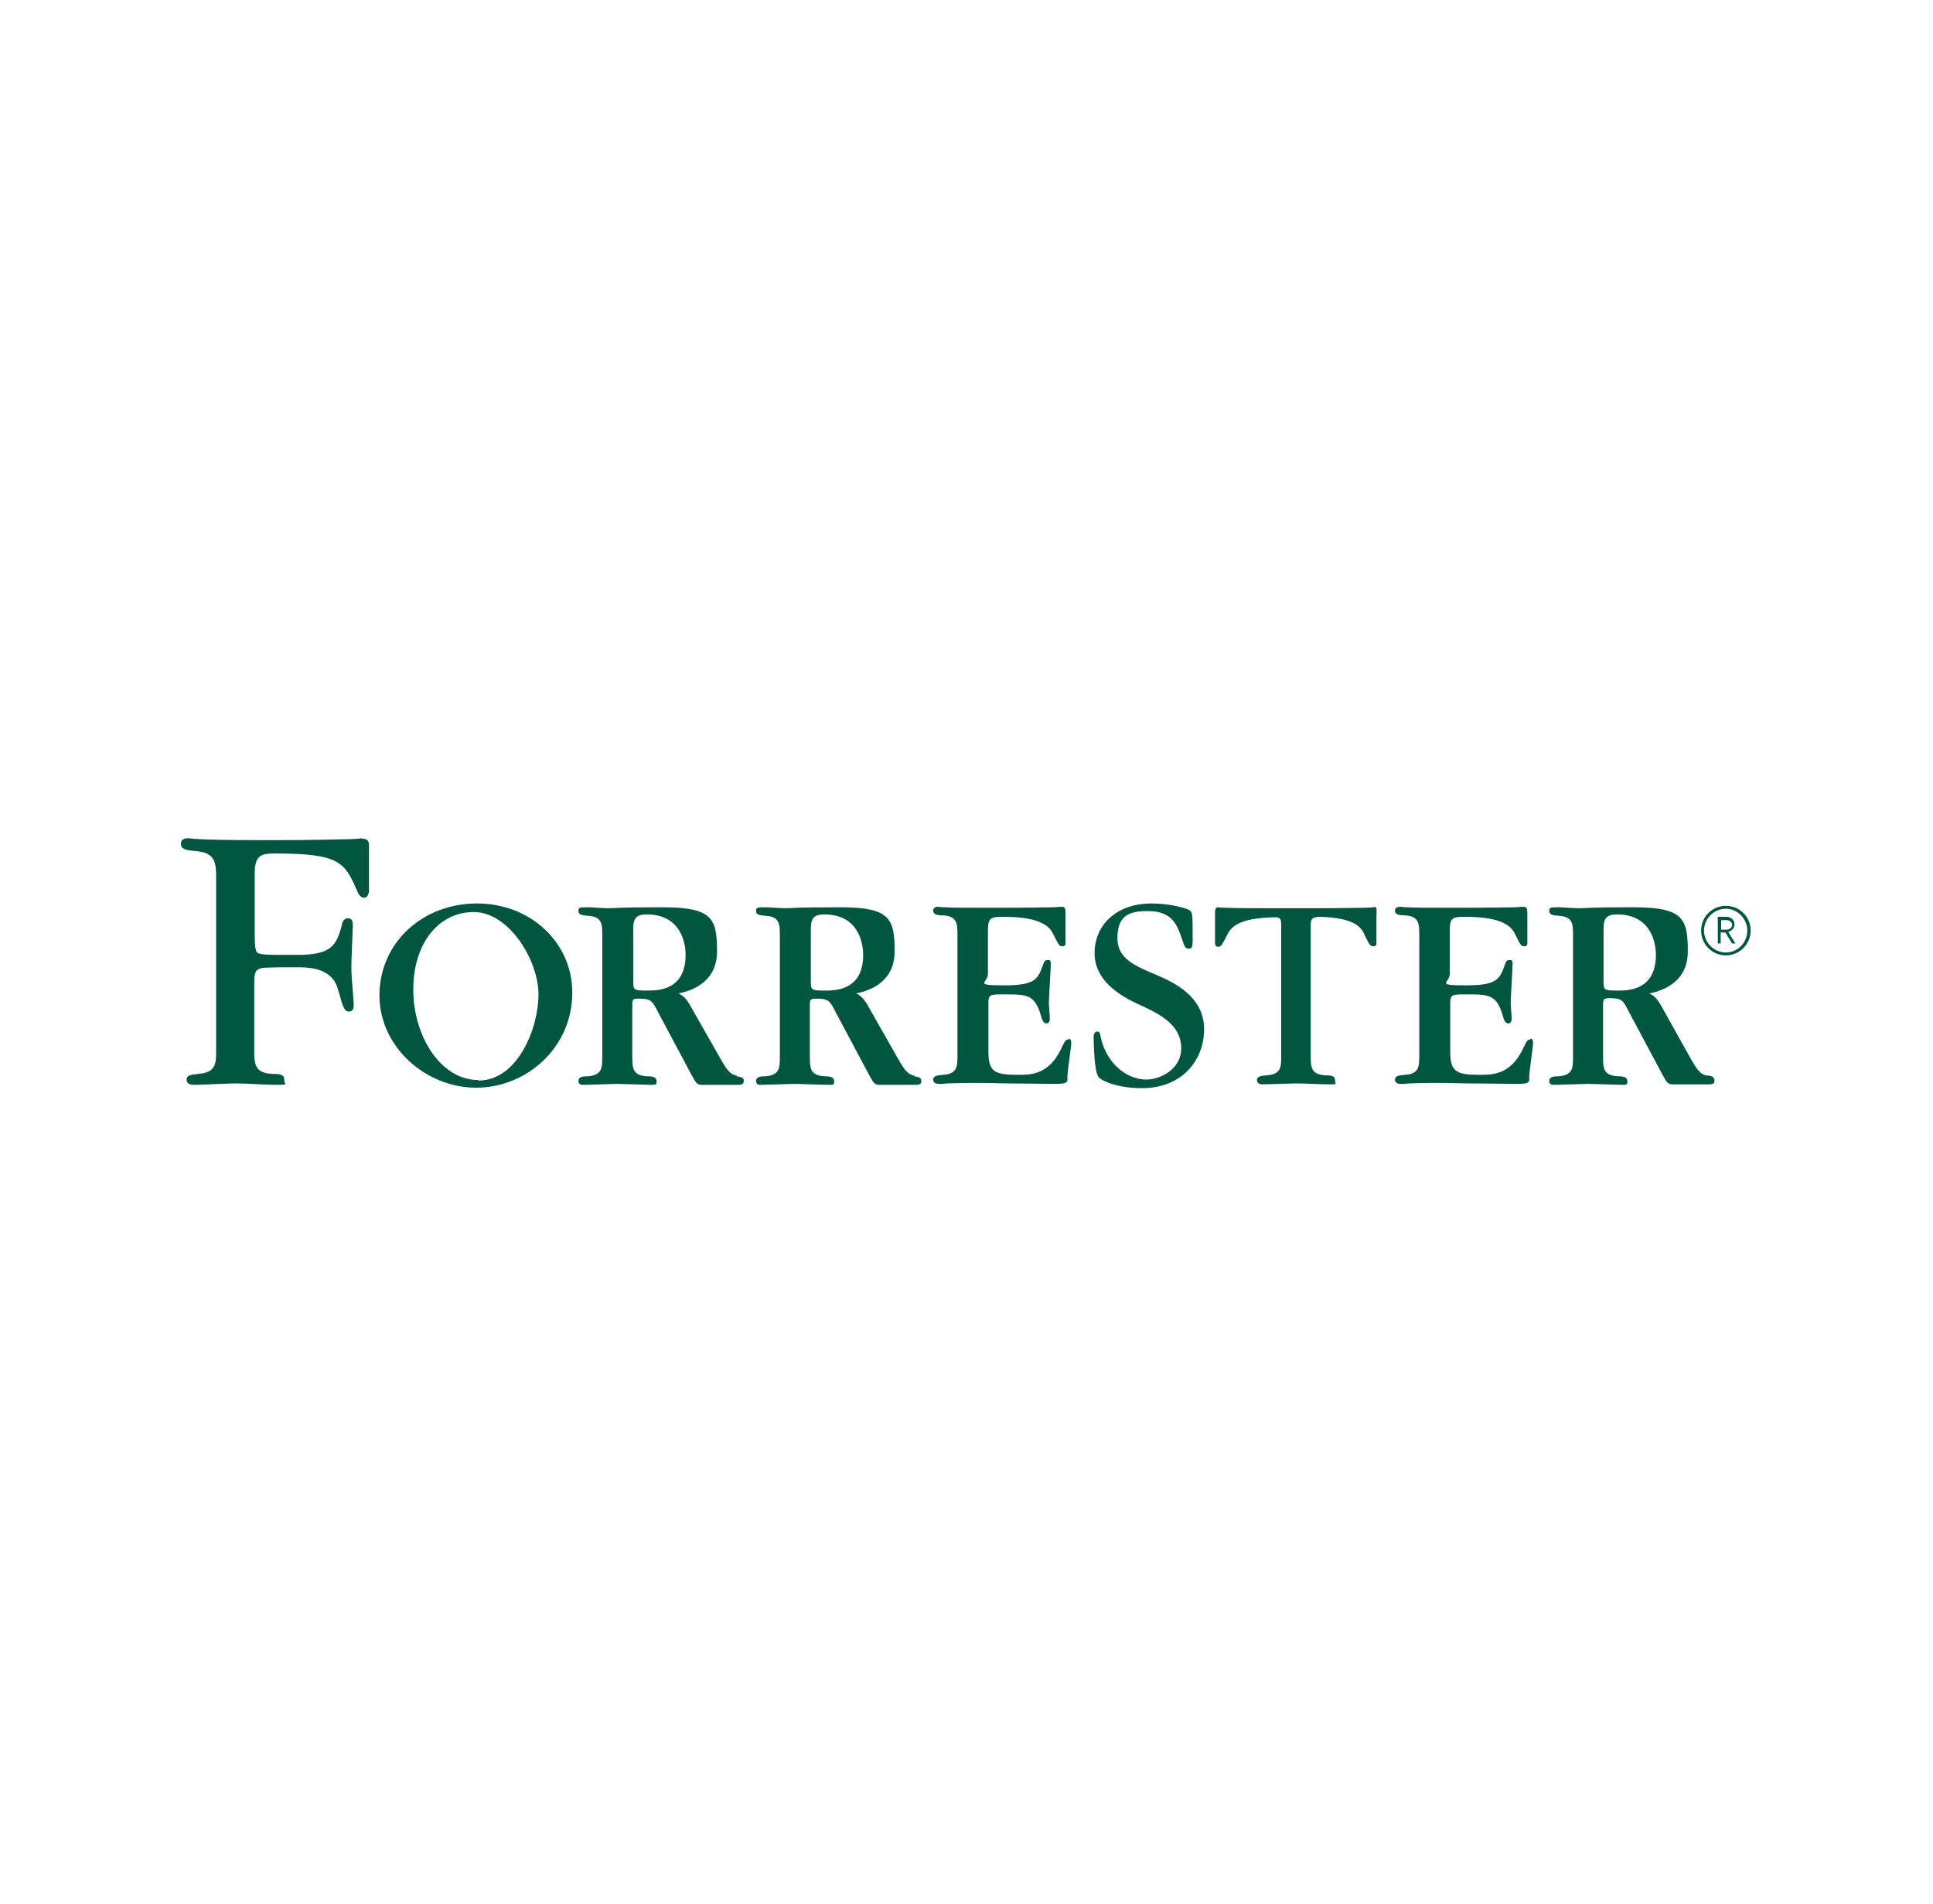 <?xml version="1.0" encoding="UTF-8"?><svg id="Layer_1" xmlns="http://www.w3.org/2000/svg" xmlns:xlink="http://www.w3.org/1999/xlink" viewBox="0 0 406 400"><defs><style>.cls-1{fill:none;}.cls-2{clip-path:url(#clippath);}.cls-3{fill:#00563f;}</style><clipPath id="clippath"><rect class="cls-1" x="38" y="171.5" width="330" height="57.1"/></clipPath></defs><g class="cls-2"><g id="Group"><g id="Group-2"><path class="cls-3" d="M362.5,200.7c-2.9,0-5.2-2.3-5.2-5.2s2.3-5.2,5.2-5.2,5.2,2.3,5.2,5.2c0,2.9-2.4,5.2-5.2,5.2Zm0-9.8c-2.5,0-4.6,2.1-4.6,4.6s2.1,4.6,4.6,4.6,4.5-2.1,4.5-4.6-2.1-4.6-4.5-4.6Zm1.3,7.3l-1.4-2.3h-1v2.3h-.6v-5.6h1.8c1,0,1.7,.7,1.7,1.6s-.6,1.3-1.3,1.6l1.5,2.4h-.7Zm-1.2-4.9h-1.1v2h1.1c.7,0,1.2-.4,1.2-1,0-.6-.5-1-1.2-1Z"/></g><path class="cls-3" d="M288.6,190.6c-.2,0-.2,0-1.8,.1-1.6,0-4.6,.1-10.8,.1h-7.5c-6.1,0-9.2,0-10.8-.1-1.6,0-1.6-.1-1.8-.1-.7,0-.7,.5-.7,1.9v5.4c0,.3,0,1,.6,1s.8-.2,1.9-2.4c.7-1.5,2.1-3.7,10.2-3.8,.8,0,1.2,.2,1.2,1.5v27.6c0,2.3,0,3.9-3,4.1-1.2,.1-2.1,.2-2.1,1s.8,.9,1.2,.9c1.1,0,6-.2,7-.2,2,0,5.1,.2,7,.2s1.2,0,1.2-.9-.8-1-2.1-1c-3-.2-3-1.8-3-4.2v-27.1c0-1.6,.2-1.9,1.9-2,7.4,.2,8.8,2.3,9.4,3.8,1.1,2.2,1.2,2.4,1.9,2.4s.6-.7,.6-1v-5.5c.1-1.3,.1-1.8-.6-1.8Z"/><path class="cls-3" d="M224.4,218.4c-.6,0-.7,.2-1.7,2.3-2.6,5.1-6.3,5.1-8.9,5.1-5,0-6.2-.7-6.2-4.9v-10.2c0-1.8,.4-1.8,3.3-1.8,4.9,0,6.5,0,7.8,4.7,.3,1.1,.7,1.4,1.1,1.4,.7,0,.7-.8,.7-1.2s-.2-2.5-.2-3c0-1.3,.4-7.4,.4-8.3s-.3-.8-.7-.8-.6,.1-.9,.9c-1.1,3.1-1.6,4.4-8.2,4.4s-3.4-.5-3.4-2.4v-8.6c0-3,.2-3.4,3.2-3.4,8.4,0,9.9,2.3,10.6,3.8,1.1,2.2,1.2,2.4,1.9,2.4s.6-.7,.6-1v-5.4c0-1.3,0-1.9-.7-1.9s-.2,0-1.8,.1c-1.6,0-4.7,.1-10.8,.1h-2.9c-5.1,0-7.6,0-8.9-.1-1.3,0-1.3-.1-1.5-.1-.4,0-1.2,0-1.2,.8s.8,1,2.1,1c3,.2,3,1.8,3,4.2v25.1c0,2.4,0,4-3,4.2-1.2,.1-2.1,.2-2.1,1s.8,.9,1.2,.9,.9,0,1.9-.1c1,0,2.4-.1,4.9-.1h.7c.3,0,3.2,0,6.5,.1,3.4,0,7.6,.1,10.6,.1s2.3-.7,2.4-1.8c.2-2.2,.8-6,.8-6.8,0-.4-.1-.9-.6-.9Z"/><path class="cls-3" d="M321.4,218.4c-.6,0-.7,.2-1.7,2.3-2.6,5.1-6.3,5.1-8.9,5.1-5,0-6.2-.7-6.2-4.9v-10.2c0-1.8,.5-1.8,3.3-1.8,4.9,0,6.5,0,7.8,4.7,.3,1.1,.7,1.4,1.1,1.4,.7,0,.7-.8,.7-1.2s-.2-2.5-.2-3c0-1.3,.4-7.4,.4-8.3s-.3-.8-.7-.8-.6,.1-.9,.9c-1.1,3.1-1.6,4.4-8.2,4.4s-3.4-.5-3.4-2.4v-8.6c0-3,.2-3.4,3.2-3.4,8.4,0,9.9,2.3,10.6,3.8,1.1,2.2,1.2,2.4,1.9,2.4s.6-.7,.6-1v-5.4c0-1.3,0-1.9-.7-1.9s-.2,0-1.8,.1c-1.6,0-4.7,.1-10.8,.1h-2.9c-5.1,0-7.6,0-8.9-.1-1.3,0-1.3-.1-1.5-.1-.4,0-1.2,0-1.2,.8s.8,1,2.1,1c3,.2,3,1.8,3,4.2v25.1c0,2.4,0,4-3,4.2-1.2,.1-2.1,.2-2.1,1s.8,.9,1.2,.9,.9,0,1.9-.1c1,0,2.4-.1,4.9-.1h.7c.3,0,3.1,0,6.5,.1,3.4,0,7.6,.1,10.6,.1s2.3-.7,2.4-1.8c.2-2.2,.8-6,.8-6.8,0-.4-.1-.9-.6-.9Z"/><path class="cls-3" d="M243.1,204.9c-4.8-2-8.4-3.5-8.4-7.8s1.9-5.8,6.6-5.7c5.1,0,6.1,3.4,6.9,5.7,.6,1.9,.8,2.2,1.5,2.2s.8-.5,.8-1.8c0-5.3,0-5.9-.7-6.3-.8-.5-4.4-1.4-7.9-1.4-7.7,0-12,4.8-12,10.4s4.8,8.8,9.7,11c4.4,2,8.5,4.3,8.5,9s-4.8,6.6-7.3,6.6c-4.3,0-8.5-3.6-9.6-8.9-.1-.6-.2-1.2-.7-1.2-.7,0-.8,.8-.8,1.1,0,2.2,.2,4.8,.3,5.6,.2,1.5,.4,2.8,1.1,3.2,1.1,.8,4.1,2,8.8,2,8.1,0,13-5.6,13-12.4,0-6.9-6.4-9.8-9.8-11.3Z"/><path class="cls-3" d="M100.2,189.8c-11.6,0-20.5,8.4-20.5,19.3s9.8,19.4,20.3,19.4,20.2-8.3,20.2-20c0-10.5-8.8-18.7-20-18.7Zm.3,37.1c-8,0-13.7-9.3-13.7-19s5.3-16.3,12.7-16.3,13.6,10.1,13.6,17.3-4.4,18.1-12.6,18.1Z"/><path class="cls-3" d="M76,176.1c-.1,0-.2,.1-2.5,.2-2.2,0-6.7,.2-15.7,.2h-1.9c-8.5,0-11.6-.1-13.8-.2-2.1-.1-2.2-.2-2.4-.2-.6,0-1.7,0-1.7,1.2s1.3,1.3,3.1,1.5c4.3,.3,4.3,2.6,4.3,6.1v35.6c0,2.9,0,4.8-3.7,5.1-1.5,.2-2.5,.2-2.5,1.2s1,1.1,1.5,1.1c1.4,0,7.5-.3,8.7-.3,2.4,0,6.3,.3,8.8,.3s1.5,0,1.5-1.1-1-1.2-2.6-1.2c-3.7-.2-3.7-2.2-3.7-5.2v-13.2c0-2.4,0-3.4,1.4-3.8,.9-.2,4.9-.2,7.4-.2s7.6,0,8.8,4.7c.2,.5,.7,2.6,1,3.3,.2,.4,.5,1.4,1.3,1.3,1,0,1-1,1-1.6l-.3-4c-.2-2-.2-3.4-.2-4.2,0-1.3,.3-7.1,.3-8.3s-.3-1.4-1-1.5c-.8,0-1.2,.7-1.3,1.4-1.1,4.4-2.3,6.3-9.3,6.3s-6.4,0-7.7-.2c-1.1-.2-1.3-.3-1.3-4.9v-12c0-4,1.5-4.2,4.4-4.2,13.4,0,14.5,1.9,17,7.6,.3,.7,.7,1.7,1.6,1.7s1-1.3,1-1.6v-9.2c0-1.1-.2-1.6-1.5-1.6Z"/><path class="cls-3" d="M154.9,226c-1.7-.2-2.5-1.7-3.7-3.8l-5.8-10.2c-1.3-2.5-2.1-2.9-2.9-3.3,2-.4,8.1-1.9,8.1-8.8s-.9-9.3-11.4-9.3-9.7,.2-11.3,.2-3.6-.2-4.2-.2c-2,0-2.2,0-2.2,.8s.8,.9,2.1,1c2.9,.2,2.9,1.8,2.9,4.2v25.2c0,2.5,0,4-2.9,4.3-1.2,0-2.1,.1-2.1,1s.8,.8,1.2,.8c1.1,0,5.9-.2,6.9-.2s6,.2,7.1,.2,1.2,0,1.2-.8-.8-1-2.1-1c-3-.2-3-1.8-3-4.3v-10.7c0-1,.1-1.3,1.1-1.3,2.7,0,3,.2,4.3,2.8l7.2,13.5c.7,1.2,.9,1.8,2,1.8h7.8c.4,0,1-.1,1-.7,.1-.7-.2-.9-1.5-1.1Zm-18.9-17.9c-3,0-3-.1-3-2.2v-10c0-2.3,0-3.8,2.8-3.8,7.4,0,8.2,6.3,8.2,8.5,0,7.5-5.9,7.5-8,7.5Z"/><path class="cls-3" d="M192.2,226c-1.7-.2-2.5-1.7-3.7-3.8l-5.8-10.2c-1.3-2.5-2.1-2.9-2.9-3.3,2-.4,8.1-1.9,8.1-8.8s-.9-9.3-11.4-9.3-9.7,.2-11.3,.2-3.6-.2-4.2-.2c-2,0-2.2,0-2.2,.8s.8,.9,2.1,1c2.9,.2,2.9,1.8,2.9,4.2v25.2c0,2.5,0,4-2.9,4.3-1.2,0-2.1,.1-2.1,1s.8,.8,1.2,.8c1.1,0,5.9-.2,6.9-.2s6,.2,7.1,.2,1.2,0,1.2-.8-.8-1-2.1-1c-3-.2-3-1.8-3-4.3v-10.7c0-1,.1-1.3,1.1-1.3,2.7,0,3,.2,4.3,2.8l7.2,13.5c.7,1.2,.9,1.8,2,1.8h7.8c.4,0,1-.1,1-.7,0-.7-.2-.9-1.5-1.1Zm-18.9-17.9c-3,0-3-.1-3-2.2v-10c0-2.3,0-3.8,2.8-3.8,7.4,0,8.2,6.3,8.2,8.5,0,7.5-5.9,7.5-8,7.5Z"/><path class="cls-3" d="M358.7,226c-1.7-.2-2.5-1.7-3.7-3.8l-5.7-10.2c-1.3-2.5-2.1-2.9-2.9-3.3,2-.4,8.1-1.9,8.1-8.8s-.9-9.3-11.4-9.3-9.7,.2-11.3,.2-3.7-.2-4.2-.2c-2,0-2.2,0-2.2,.8s.8,.9,2.1,1c2.9,.2,2.9,1.8,2.9,4.2v25.2c0,2.5,0,4-2.9,4.3-1.2,0-2.1,.1-2.1,1s.8,.8,1.2,.8c1.1,0,5.9-.2,6.9-.2s6,.2,7.1,.2,1.2,0,1.2-.8-.8-1-2.1-1c-3-.2-3-1.8-3-4.3v-10.7c0-1,.1-1.4,1.1-1.4,2.7,0,3,.2,4.3,2.8l7.2,13.5c.7,1.2,.9,1.8,2,1.8h7.8c.4,0,1-.1,1-.7,0-.7-.2-1-1.5-1.2Zm-18.9-17.9c-3,0-3-.1-3-2.2v-10c0-2.3,0-3.8,2.8-3.8,7.4,0,8.2,6.3,8.2,8.5,0,7.5-5.9,7.5-8,7.5Z"/></g></g></svg>
